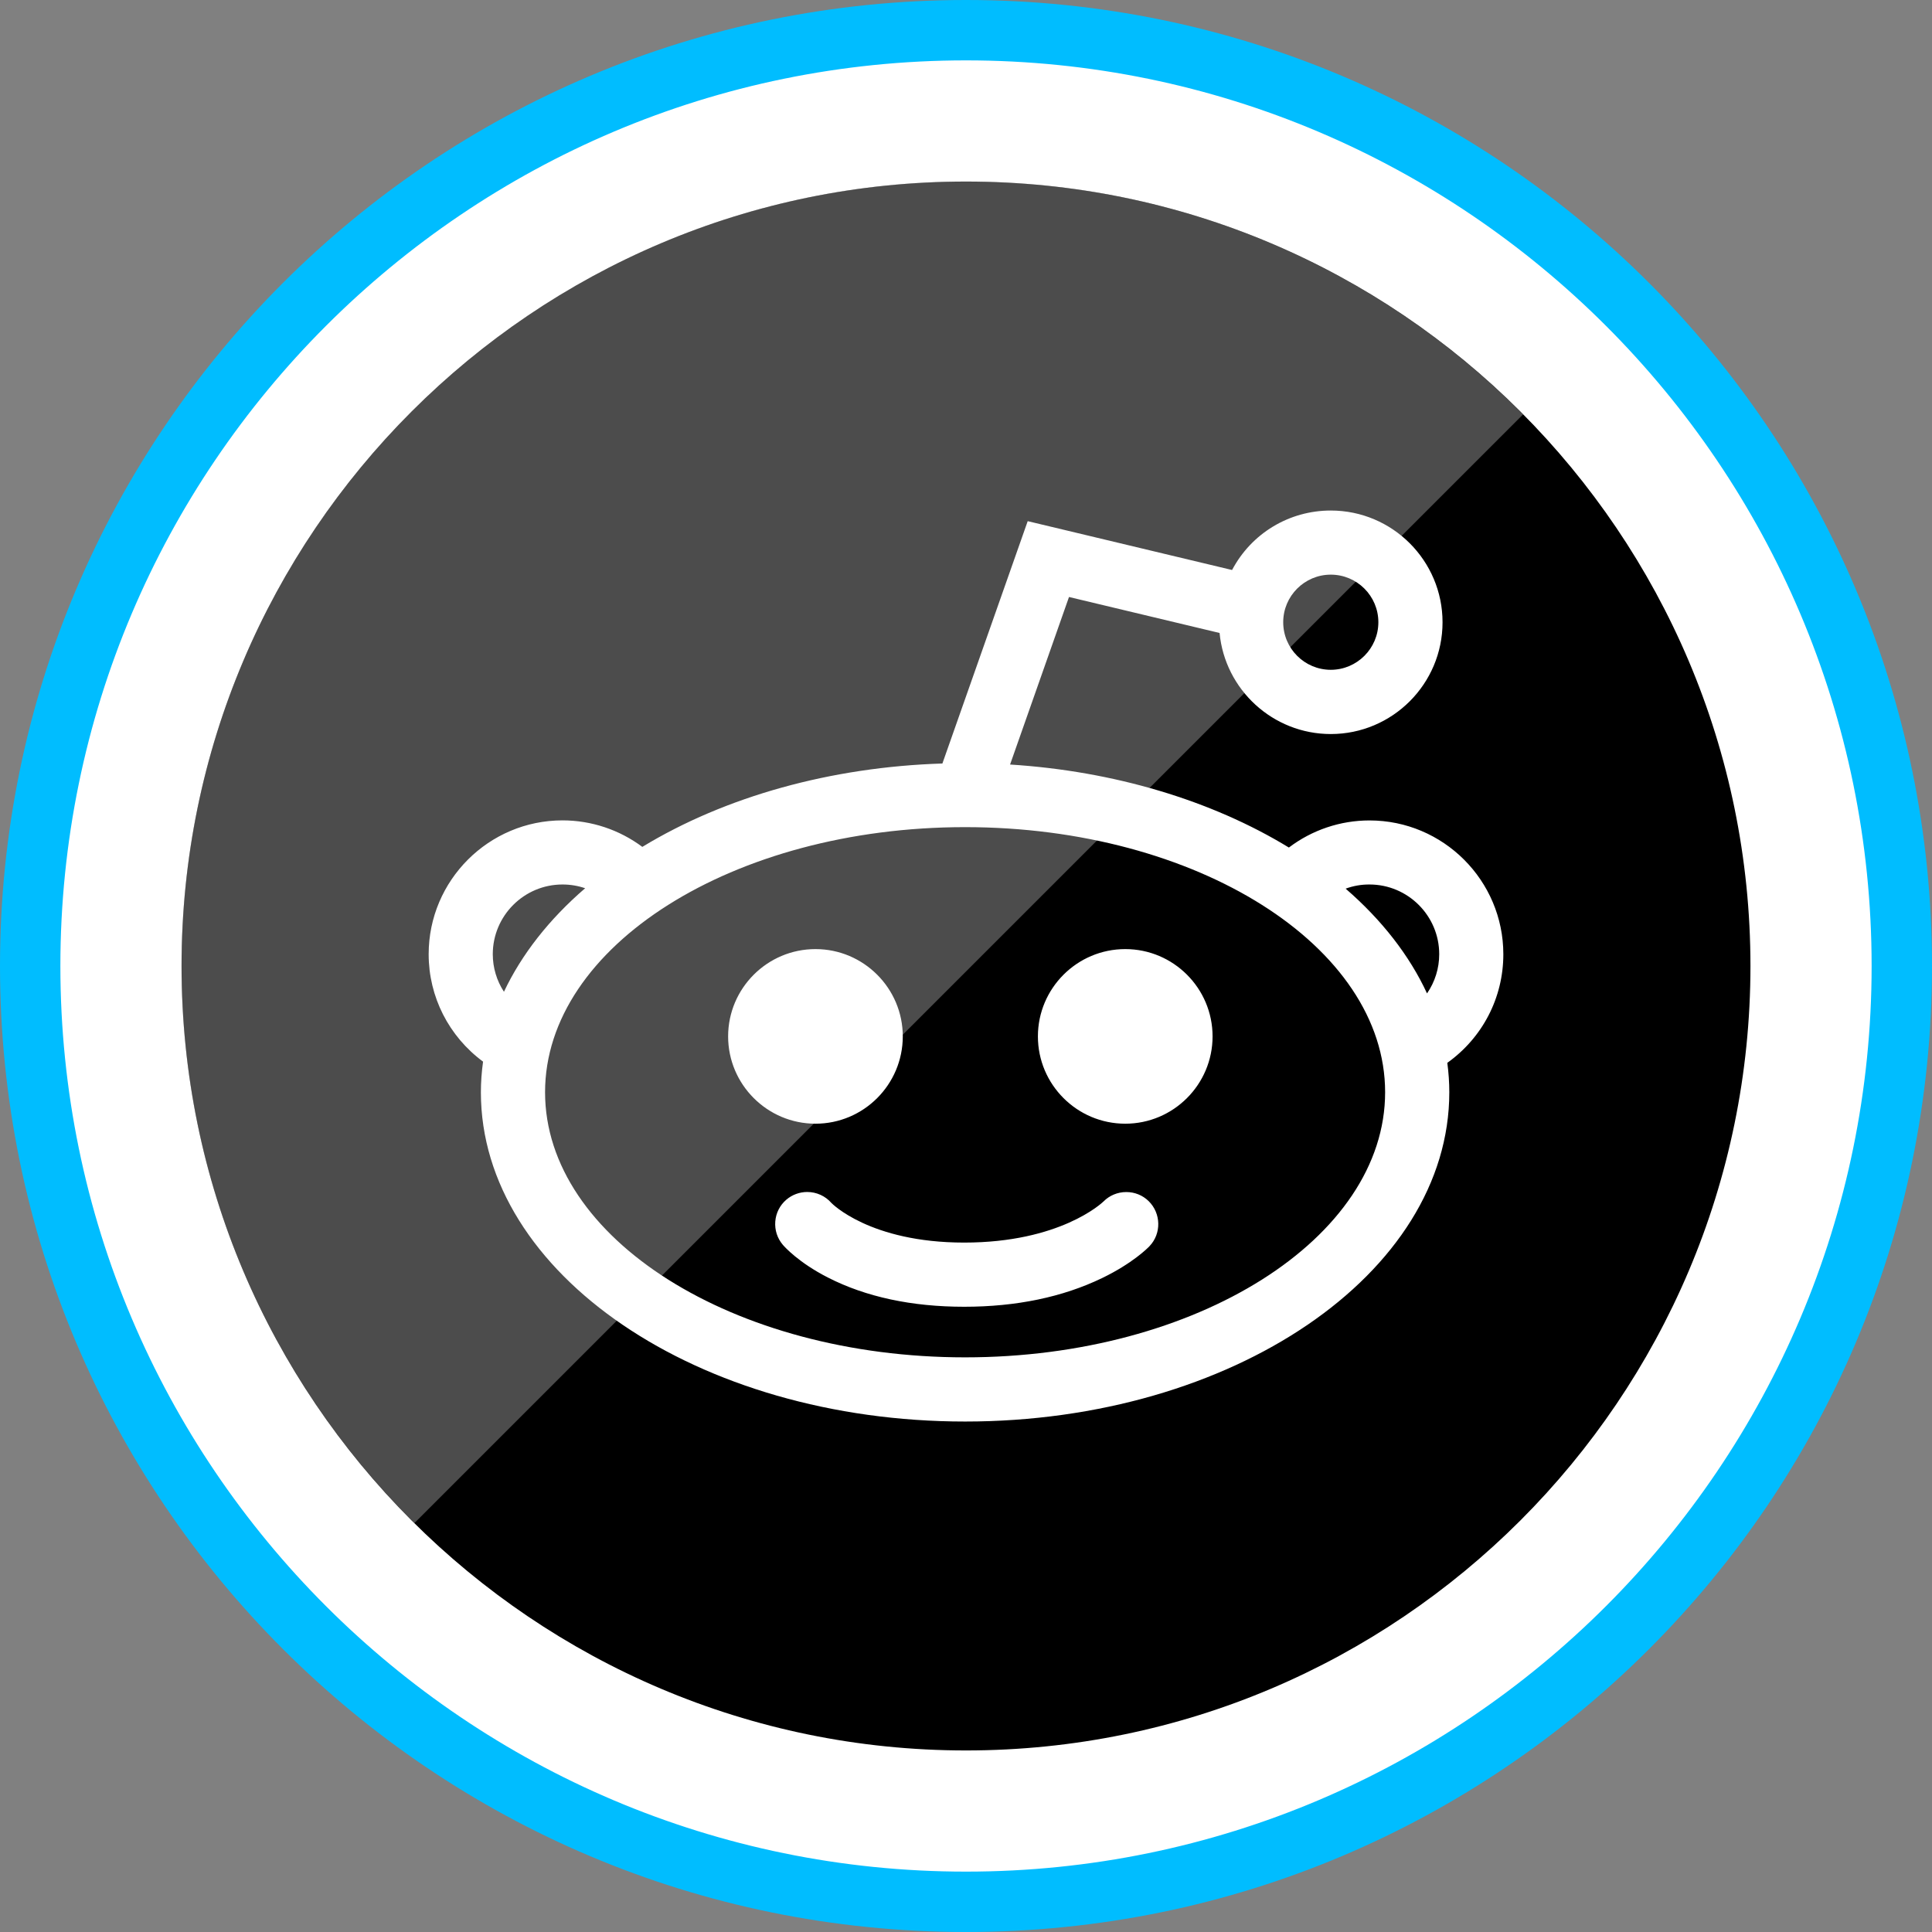 <?xml version="1.0" ?><svg enable-background="new 0 0 32 32" version="1.1" viewBox="0 0 32 32" xml:space="preserve" xmlns="http://www.w3.org/2000/svg" xmlns:xlink="http://www.w3.org/1999/xlink"><rect x="0" y="0" width="32" height="32" fill="#808080" stroke="none"/><g id="style_2_copy_5"><g><g><path d="M16,31.5C7.453,31.5,0.5,24.547,0.5,16S7.453,0.5,16,0.5S31.5,7.453,31.5,16S24.547,31.5,16,31.5z" fill="#FFFFFF"/></g><g><g><path d="M16,1c8.271,0,15,6.729,15,15s-6.729,15-15,15S1,24.271,1,16S7.729,1,16,1 M16,0C7.163,0,0,7.163,0,16      s7.163,16,16,16s16-7.163,16-16S24.837,0,16,0L16,0z" fill="#00BDFF"/></g></g><g><g><path d="M16,3.007c7.165,0,12.993,5.829,12.993,12.993S23.164,28.993,16,28.993S3.007,23.164,3.007,16S8.835,3.007,16,3.007"/></g></g><g><path d="M16,3.006C8.836,3.006,3.006,8.836,3.006,16c0,3.605,1.478,6.871,3.858,9.227L25.227,6.864     C22.871,4.485,19.605,3.006,16,3.006z" fill="#FFFFFF" opacity="0.3"/></g></g><g><path d="M13.507,18.612c-0.798,0-1.447-0.649-1.447-1.446c0-0.797,0.649-1.446,1.447-1.446    c0.797,0,1.446,0.649,1.446,1.446C14.952,17.964,14.304,18.612,13.507,18.612z M23.972,17.604    c0.022,0.165,0.033,0.328,0.033,0.487c0,3.007-3.598,5.454-8.02,5.454s-8.02-2.447-8.02-5.454c0-0.164,0.012-0.334,0.036-0.507    C7.434,17.165,7.1,16.51,7.1,15.805c0-1.223,0.995-2.217,2.217-2.217c0.477,0,0.941,0.155,1.322,0.439    c1.375-0.836,3.128-1.323,4.97-1.381l1.413-4.014l3.385,0.809c0.319-0.604,0.942-0.985,1.635-0.985    c1.021,0,1.851,0.83,1.851,1.851c0,1.02-0.83,1.851-1.851,1.851c-0.96,0-1.753-0.736-1.842-1.674l-2.494-0.596l-0.976,2.775    c1.712,0.108,3.335,0.591,4.618,1.375c0.384-0.291,0.852-0.449,1.335-0.449c1.223,0,2.217,0.995,2.217,2.217    C24.9,16.524,24.556,17.187,23.972,17.604z M8.162,15.805c0,0.222,0.065,0.438,0.185,0.622c0.292-0.619,0.75-1.203,1.345-1.715    c-0.119-0.041-0.246-0.062-0.374-0.062C8.68,14.649,8.162,15.168,8.162,15.805z M22.942,18.091c0-2.421-3.121-4.391-6.957-4.391    s-6.957,1.97-6.957,4.391c0,2.421,3.121,4.391,6.957,4.391C19.821,22.482,22.942,20.512,22.942,18.091z M22.288,14.719    c0.599,0.518,1.058,1.108,1.348,1.735c0.131-0.19,0.202-0.416,0.202-0.649c0-0.637-0.518-1.155-1.155-1.155    C22.546,14.649,22.413,14.673,22.288,14.719z M21.254,10.306c0,0.435,0.354,0.788,0.788,0.788s0.788-0.354,0.788-0.788    c0-0.435-0.354-0.788-0.788-0.788S21.254,9.871,21.254,10.306z M18.655,19.744c-0.144,0-0.279,0.057-0.376,0.155    c-0.029,0.028-0.723,0.682-2.309,0.682c-1.566,0-2.197-0.654-2.199-0.656c-0.101-0.116-0.247-0.182-0.401-0.182    c-0.126,0-0.249,0.045-0.345,0.127c-0.108,0.092-0.173,0.221-0.184,0.362c-0.011,0.142,0.034,0.279,0.126,0.387    c0.025,0.029,0.256,0.291,0.746,0.541c0.628,0.321,1.388,0.484,2.257,0.484c0.863,0,1.632-0.16,2.284-0.475    c0.505-0.244,0.758-0.499,0.785-0.528c0.2-0.209,0.193-0.544-0.014-0.747C18.926,19.797,18.794,19.744,18.655,19.744z     M18.638,15.72c-0.798,0-1.447,0.649-1.447,1.446c0,0.798,0.649,1.446,1.447,1.446c0.797,0,1.446-0.649,1.446-1.446    C20.084,16.369,19.436,15.72,18.638,15.72z" fill="#FFFFFF"/></g></g></svg>